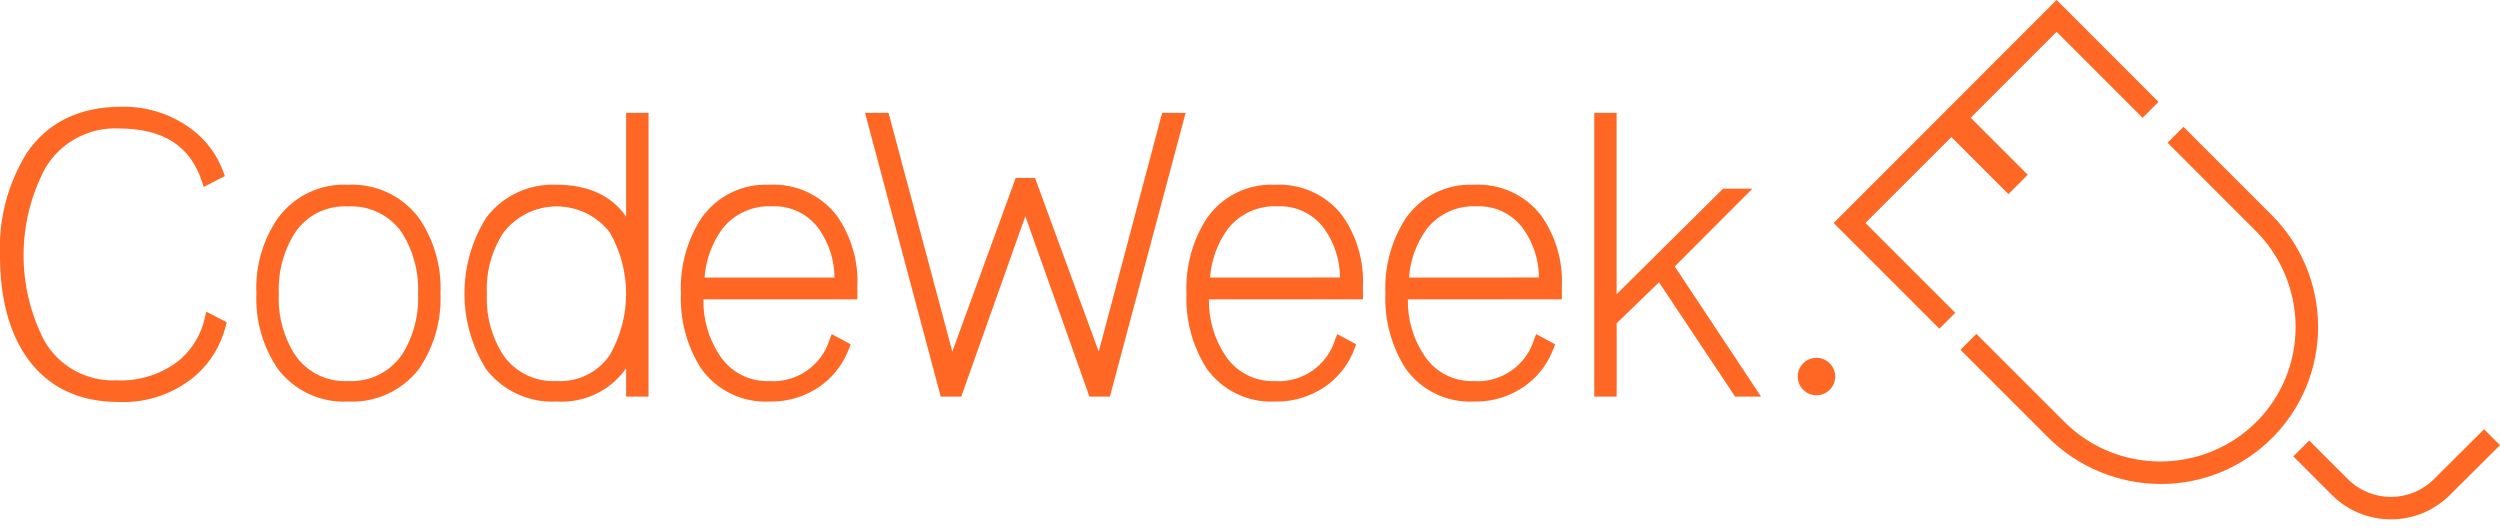 <svg xmlns="http://www.w3.org/2000/svg" width="241" height="51" viewBox="0 0 241 51">
  <path fill="#FE6824" d="M231.486,50.063 C229.353,50.069 227.305,49.224 225.797,47.716 L222.077,43.996 L223.609,42.463 L227.33,46.184 C229.619,48.473 233.328,48.478 235.624,46.196 L240.469,41.378 L241.997,42.916 L237.152,47.733 C235.646,49.231 233.607,50.071 231.483,50.066 M209.312,46.653 C205.218,46.655 201.292,45.026 198.401,42.127 L189.992,33.718 L191.524,32.185 L199.934,40.595 C205.026,45.739 213.322,45.791 218.478,40.711 C220.942,38.269 222.319,34.937 222.297,31.467 C222.28,27.988 220.881,24.659 218.408,22.213 L209.953,13.757 L211.484,12.225 L219.941,20.68 C222.818,23.53 224.445,27.406 224.465,31.456 C224.482,35.484 222.893,39.354 220.049,42.206 C217.205,45.059 213.34,46.661 209.312,46.656 M199.258,-0.004 L177.766,21.496 L187.958,31.687 L189.49,30.155 L180.829,21.495 L189.113,13.212 L194.613,18.712 L196.475,16.849 L190.975,11.349 L199.258,3.066 L207.548,11.356 L209.079,9.823 L199.258,-0.004 Z M162.447,25.686 L169.934,18.186 L167.111,18.186 L156.842,28.365 L156.842,10.88 L154.686,10.88 L154.686,38.233 L156.846,38.233 L156.846,31.164 L160.928,27.211 L168.264,38.232 L170.764,38.232 L162.447,25.686 Z M151.562,27.655 C151.683,25.195 150.977,22.766 149.556,20.755 C148.009,18.771 145.587,17.671 143.075,17.811 C140.452,17.687 137.953,18.933 136.475,21.103 C135.114,23.241 134.443,25.747 134.553,28.279 C134.447,30.824 135.119,33.34 136.478,35.494 C137.981,37.626 140.472,38.84 143.078,38.71 C144.963,38.752 146.805,38.145 148.296,36.99 C149.415,36.105 150.268,34.928 150.763,33.59 L150.915,33.19 L149.087,32.205 L148.887,32.73 C148.113,35.251 145.708,36.91 143.077,36.738 C141.148,36.811 139.323,35.861 138.277,34.238 C137.222,32.644 136.678,30.767 136.717,28.856 L151.567,28.856 L151.562,27.655 Z M136.829,26.755 C136.95,25.058 137.546,23.43 138.548,22.055 C139.698,20.602 141.481,19.795 143.332,19.89 C145.13,19.802 146.848,20.641 147.884,22.113 C148.833,23.474 149.347,25.091 149.356,26.75 L136.829,26.755 Z M132.386,27.655 C132.506,25.195 131.8,22.766 130.379,20.755 C128.831,18.771 126.41,17.671 123.898,17.811 C121.275,17.686 118.776,18.933 117.298,21.103 C115.937,23.242 115.266,25.747 115.376,28.279 C115.271,30.823 115.942,33.339 117.301,35.493 C118.804,37.626 121.295,38.84 123.901,38.71 C125.786,38.752 127.629,38.144 129.12,36.99 C130.239,36.105 131.092,34.928 131.586,33.59 L131.738,33.19 L129.91,32.205 L129.71,32.729 C128.936,35.25 126.532,36.909 123.9,36.738 C121.971,36.811 120.146,35.861 119.1,34.238 C118.046,32.644 117.502,30.766 117.541,28.855 L132.391,28.855 L132.386,27.655 Z M117.65,26.755 C117.772,25.058 118.368,23.43 119.369,22.055 C120.519,20.602 122.302,19.795 124.153,19.89 C125.952,19.802 127.67,20.641 128.707,22.113 C129.655,23.474 130.168,25.091 130.177,26.75 L117.65,26.755 Z M113.031,10.88 L106.918,33.9 L100.777,17.151 L98.914,17.151 L92.804,33.899 L86.655,10.88 L84.389,10.88 L91.689,38.233 L93.665,38.233 L99.842,20.841 L106.022,38.233 L107.995,38.233 L115.295,10.88 L113.031,10.88 Z M83.651,27.655 C83.772,25.195 83.065,22.766 81.644,20.755 C80.097,18.771 77.676,17.671 75.164,17.811 C72.541,17.686 70.042,18.933 68.564,21.103 C67.203,23.241 66.531,25.746 66.641,28.279 C66.535,30.824 67.207,33.34 68.566,35.494 C70.069,37.626 72.56,38.84 75.166,38.71 C77.051,38.752 78.894,38.145 80.385,36.99 C81.504,36.105 82.357,34.928 82.851,33.59 L83.003,33.19 L81.176,32.204 L80.976,32.73 C80.202,35.251 77.797,36.91 75.166,36.738 C73.237,36.811 71.412,35.861 70.366,34.238 C69.312,32.643 68.769,30.766 68.808,28.855 L83.651,28.855 L83.651,27.655 Z M68.917,26.755 C69.039,25.058 69.635,23.43 70.636,22.055 C71.787,20.601 73.57,19.795 75.421,19.89 C77.22,19.802 78.938,20.641 79.975,22.113 C80.923,23.475 81.435,25.092 81.445,26.751 L68.917,26.755 Z M61.359,10.88 L61.359,20.885 C59.936,18.843 57.693,17.811 54.665,17.811 C52.003,17.679 49.45,18.878 47.852,21.011 C45.081,25.47 45.081,31.115 47.852,35.574 C49.466,37.68 52.016,38.853 54.665,38.707 C57.302,38.88 59.838,37.667 61.359,35.507 L61.359,38.231 L63.52,38.231 L63.52,10.88 L61.359,10.88 Z M54.665,36.731 C52.617,36.853 50.655,35.894 49.494,34.203 C48.379,32.448 47.834,30.392 47.935,28.315 C47.834,26.231 48.394,24.168 49.535,22.421 C50.761,20.829 52.656,19.897 54.666,19.897 C56.675,19.897 58.57,20.829 59.796,22.421 L59.796,22.421 C61.878,26.074 61.878,30.553 59.796,34.206 C58.653,35.897 56.702,36.857 54.665,36.731 L54.665,36.731 Z M41.384,21.016 C39.787,18.881 37.234,17.68 34.571,17.81 C31.917,17.673 29.371,18.878 27.793,21.017 C26.328,23.146 25.598,25.695 25.716,28.277 C25.602,30.871 26.332,33.433 27.796,35.577 C29.397,37.678 31.933,38.851 34.571,38.71 C37.217,38.834 39.758,37.665 41.385,35.575 C42.847,33.43 43.576,30.869 43.461,28.275 C43.578,25.694 42.849,23.145 41.384,21.016 L41.384,21.016 Z M41.3,28.316 C41.401,30.392 40.856,32.448 39.742,34.202 C38.574,35.886 36.617,36.843 34.571,36.733 C32.535,36.849 30.587,35.89 29.438,34.206 L29.438,34.206 C28.322,32.452 27.777,30.395 27.878,28.319 C27.784,26.241 28.33,24.183 29.442,22.425 C30.584,20.734 32.536,19.774 34.573,19.901 C36.617,19.79 38.574,20.746 39.741,22.428 C40.85,24.185 41.394,26.24 41.3,28.315 L41.3,28.316 Z M20.888,30.045 L20.742,30.658 C20.399,32.211 19.567,33.612 18.369,34.658 C16.652,36.051 14.484,36.765 12.275,36.664 C9.419,36.809 6.722,35.346 5.286,32.873 C2.575,27.645 2.602,21.418 5.359,16.214 C6.833,13.72 9.566,12.246 12.459,12.385 C16.709,12.385 19.327,14.05 20.459,17.474 L20.64,18.022 L22.675,16.973 L22.528,16.566 C21.956,14.985 20.948,13.598 19.621,12.566 C17.638,11.028 15.183,10.225 12.675,10.294 C8.684,10.294 5.635,11.772 3.613,14.694 C1.76,17.662 0.848,21.121 0.998,24.616 C0.998,28.661 1.854,31.951 3.542,34.394 C5.542,37.286 8.542,38.752 12.456,38.752 C15.175,38.868 17.836,37.944 19.899,36.168 C21.304,34.917 22.301,33.271 22.759,31.446 L22.859,31.064 L20.888,30.045 Z M177.857,36.749 C178.06,35.96 177.71,35.132 177.002,34.728 C176.295,34.324 175.404,34.443 174.828,35.02 C174.251,35.596 174.132,36.487 174.536,37.194 C174.94,37.902 175.768,38.252 176.557,38.049 C177.194,37.884 177.692,37.386 177.857,36.749" transform="translate(-1)"/>
</svg>

